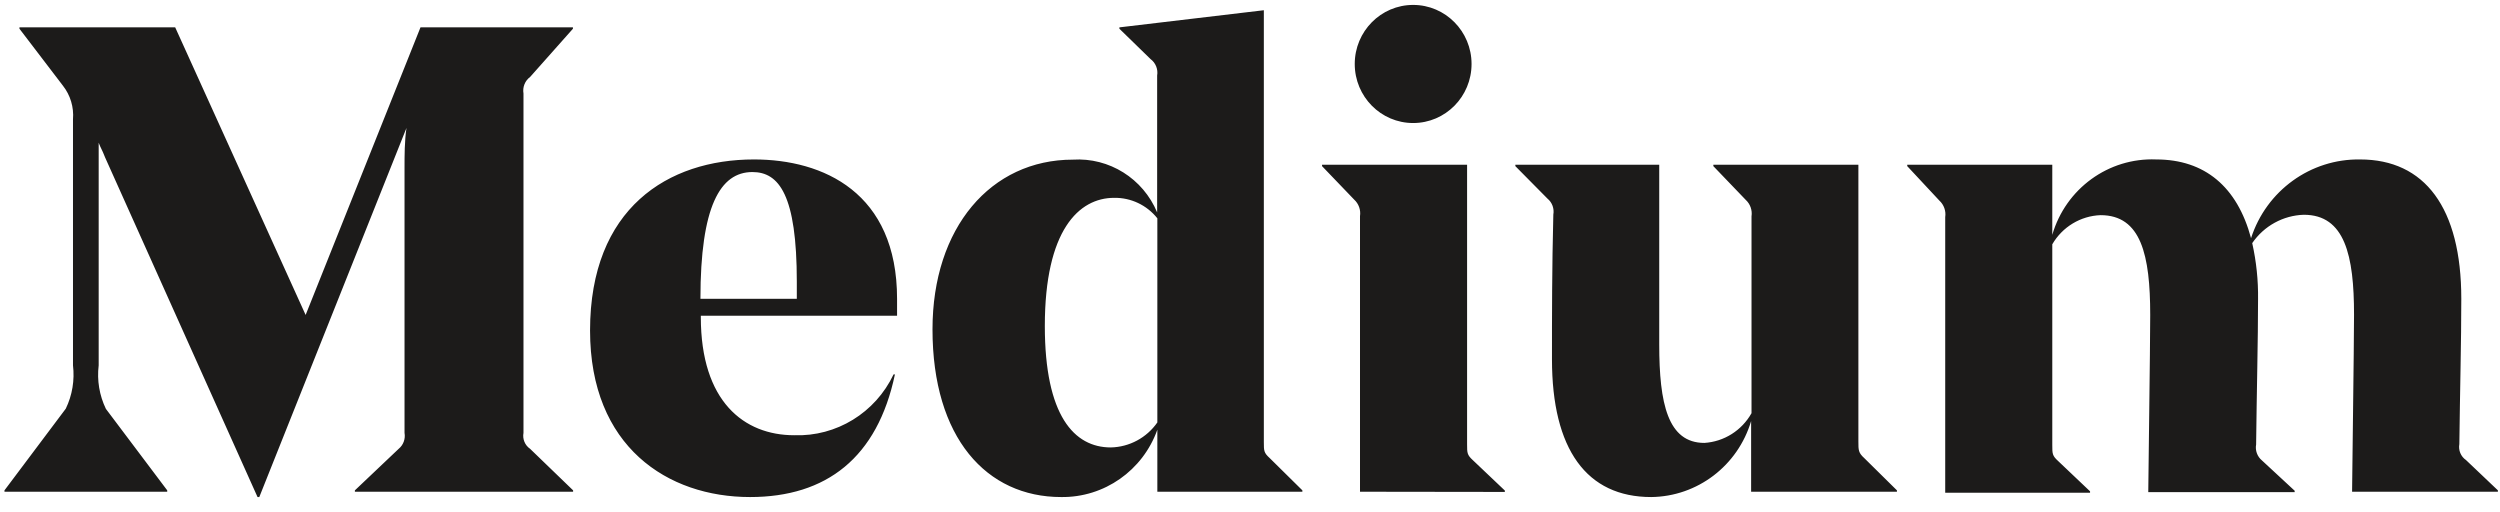 <svg width="127" height="26" viewBox="0 0 127 26" fill="none" xmlns="http://www.w3.org/2000/svg">
<path d="M64.203 22.46C64.203 22.9 64.203 23 64.5 23.27L66.161 24.91V24.98H58.793V21.83C58.052 23.906 56.091 25.279 53.908 25.25C50.12 25.25 47.371 22.25 47.371 16.73C47.371 11.56 50.338 8.11 54.501 8.11C56.347 7.993 58.064 9.067 58.783 10.79V3.84C58.838 3.518 58.708 3.193 58.447 3L56.865 1.46V1.39L64.203 0.52V22.46ZM58.793 21.46V11.09C58.259 10.419 57.449 10.036 56.598 10.05C54.808 10.05 53.077 11.69 53.077 16.56C53.077 21.12 54.57 22.73 56.43 22.73C57.372 22.71 58.25 22.239 58.793 21.46ZM69.088 24.98V10.98C69.136 10.667 69.024 10.352 68.792 10.14L67.16 8.44V8.37H74.528V22.57C74.528 23.01 74.528 23.11 74.824 23.38L76.446 24.92V24.99L69.088 24.98ZM68.821 3.25C68.821 1.593 70.15 0.25 71.788 0.25C73.427 0.25 74.755 1.593 74.755 3.25C74.755 4.907 73.427 6.25 71.788 6.25C70.15 6.25 68.821 4.907 68.821 3.25ZM94.406 22.43C94.406 22.87 94.406 23 94.703 23.27L96.364 24.91V24.98H88.957V21.39C88.282 23.66 86.227 25.223 83.883 25.25C80.6 25.25 78.84 22.83 78.84 18.25C78.84 16.04 78.84 13.62 78.909 10.9C78.963 10.596 78.85 10.285 78.612 10.09L76.98 8.44V8.37H84.289C84.289 8.47 84.289 17.06 84.289 17.5C84.289 20.5 84.724 22.5 86.583 22.5C87.582 22.437 88.482 21.869 88.977 20.99V10.99C89.024 10.677 88.912 10.362 88.68 10.15L87.038 8.44V8.37H94.406V22.43ZM119.486 24.98C119.486 24.44 119.585 17.56 119.585 15.98C119.585 12.98 119.12 10.91 117.033 10.91C115.984 10.943 115.011 11.477 114.413 12.35C114.622 13.285 114.722 14.242 114.709 15.2C114.709 17.28 114.64 19.93 114.611 22.58C114.556 22.884 114.67 23.195 114.907 23.39L116.569 24.93V25H109.132C109.132 24.5 109.231 17.58 109.231 16C109.231 12.95 108.766 10.93 106.709 10.93C105.695 10.967 104.77 11.525 104.256 12.41V22.61C104.256 23.05 104.256 23.15 104.553 23.42L106.175 24.96V25.03H98.817V11.03C98.864 10.717 98.752 10.402 98.52 10.19L96.888 8.44V8.37H104.256V11.93C104.939 9.58 107.116 8.001 109.537 8.1C111.99 8.1 113.651 9.48 114.353 12.1C115.133 9.684 117.378 8.062 119.892 8.1C123.175 8.1 125.034 10.55 125.034 15.18C125.034 17.39 124.965 19.91 124.935 22.56C124.878 22.873 125.01 23.192 125.272 23.37L126.893 24.91V24.98H119.486ZM26.929 22.8L29.114 24.91V24.98H18.028V24.91L20.253 22.8C20.491 22.605 20.604 22.294 20.55 21.99V8.5C20.55 7.93 20.55 7.16 20.649 6.5L13.172 25.25H13.083L5.34 8C5.172 7.57 5.122 7.54 5.013 7.25V18.56C4.921 19.317 5.048 20.085 5.379 20.77L8.495 24.91V24.98H0.227V24.91L3.342 20.76C3.671 20.078 3.798 19.314 3.708 18.56V6.06C3.759 5.445 3.575 4.833 3.194 4.35L0.988 1.46V1.39H8.9L15.526 16L21.361 1.39H29.105V1.46L26.929 3.91C26.668 4.103 26.538 4.428 26.593 4.75V21.99C26.535 22.303 26.667 22.622 26.929 22.8ZM35.602 16.04V16.11C35.602 20.39 37.788 22.11 40.349 22.11C42.488 22.184 44.467 20.971 45.393 19.02H45.462C44.572 23.25 41.981 25.25 38.104 25.25C33.921 25.25 29.975 22.7 29.975 16.79C29.975 10.58 33.931 8.1 38.302 8.1C41.823 8.1 45.571 9.78 45.571 15.18C45.571 15.28 45.571 15.64 45.571 16.04H35.602ZM35.602 15.18H40.478C40.478 14.74 40.478 14.44 40.478 14.31C40.478 9.91 39.578 8.74 38.223 8.74C36.581 8.74 35.582 10.49 35.582 15.18H35.602Z" fill="#1C1B1A"/>
</svg>

